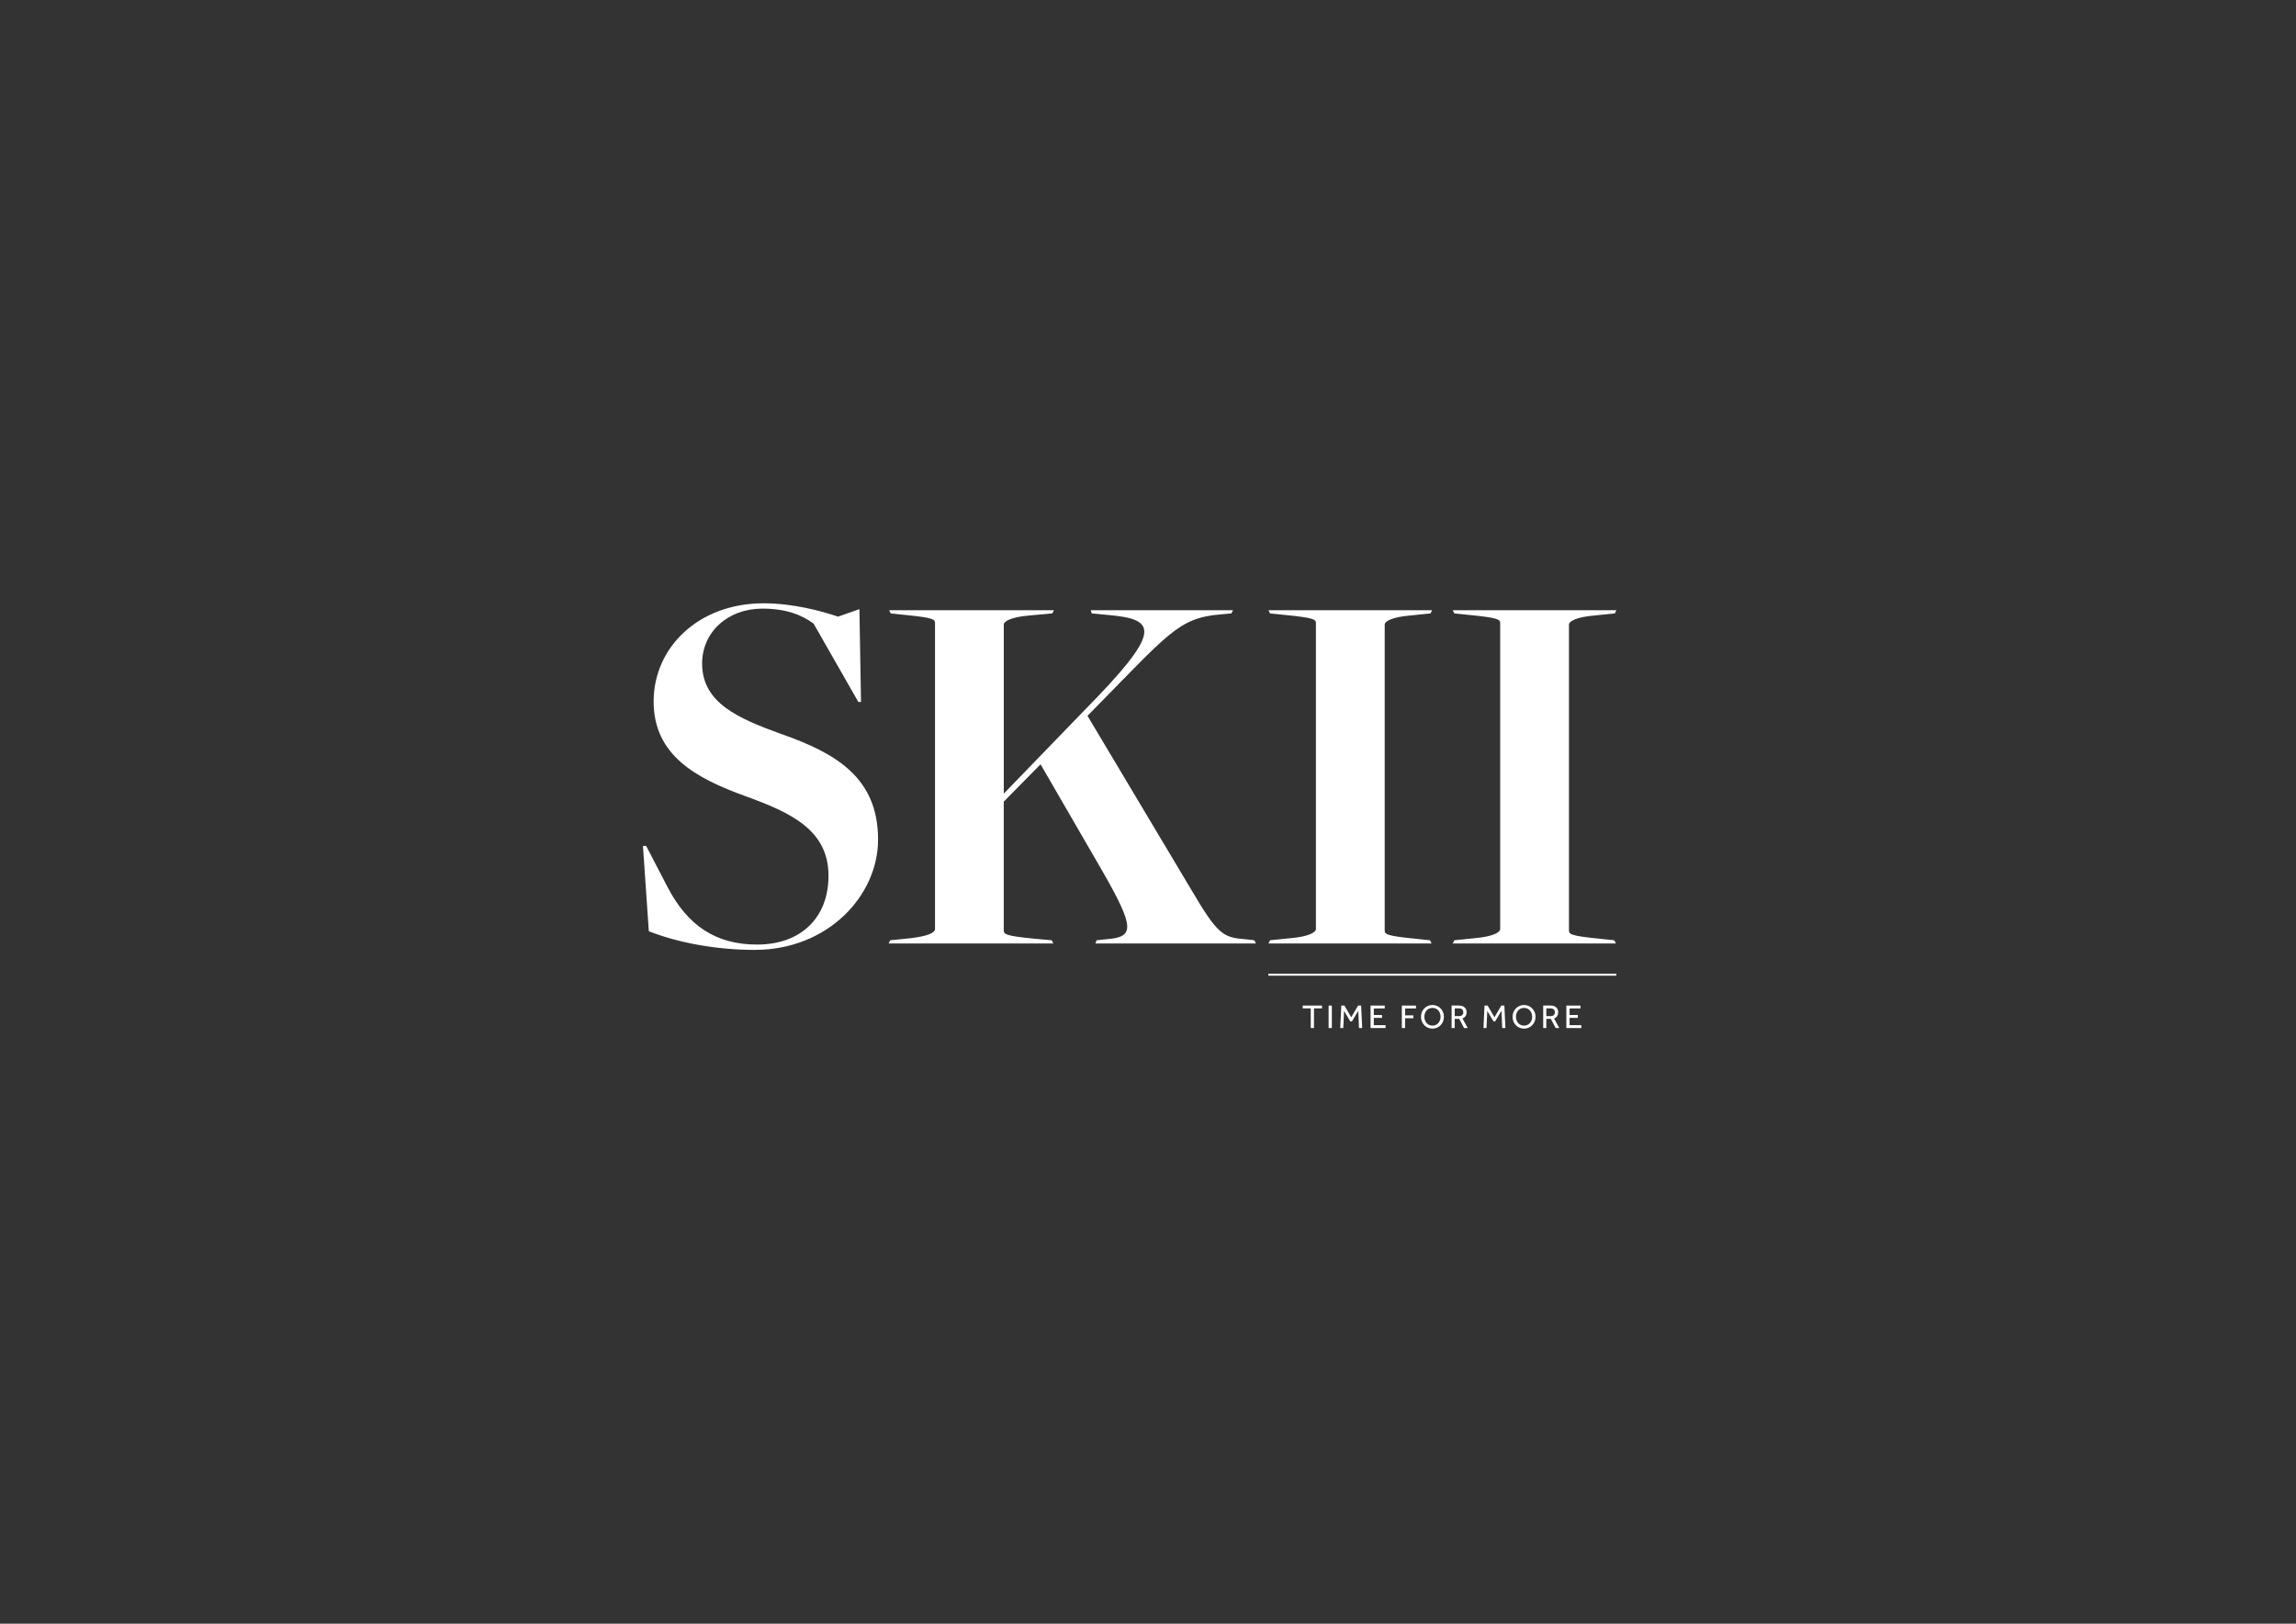 <?xml version="1.0" encoding="UTF-8"?>
<svg xmlns="http://www.w3.org/2000/svg" version="1.1" viewBox="0 0 1497.31 1058.7">
  <rect x="0" y="0" width="1497.31" height="1058.7" fill="#333333" stroke="none"/>
  <defs>
    <style>
      .cls-1 {
        fill: #fff;
      }
    </style>
  </defs>
  <g>
    <g id="Ebene_1">
      <g>
        <path class="cls-1" d="M947.38,615.18h106.39l-1.04-2.09-9.73-1.04c-17.73-1.74-19.82-2.78-19.82-5.22v-199.57c0-2.09,4.52-4.87,16.34-5.91l13.56-1.39,1.04-2.09h-106.74l1.04,2.09,10.08,1.04c17.73,1.74,19.82,2.78,19.82,5.21v199.57c0,2.09-4.52,4.87-16.34,5.91l-13.56,1.39-1.04,2.09ZM827.22,615.18h106.39l-1.04-2.09-9.73-1.04c-17.73-1.74-19.82-2.78-19.82-5.22v-199.57c0-2.09,4.52-4.87,16.34-5.91l13.56-1.39,1.04-2.09h-106.74l1.04,2.09,10.08,1.04c17.73,1.74,19.82,2.78,19.82,5.21v199.57c0,2.09-4.52,4.87-16.34,5.91l-13.56,1.39-1.04,2.09ZM579.5,615.18h107.43l-1.04-2.09-11.47-1.04c-17.73-1.74-19.82-2.78-19.82-5.22v-84.14l23.99-24.34,40.68,70.23c20.86,36.51,20.51,42.42,2.43,43.81l-6.61.7-.7,2.09h104.65l-1.04-2.09-5.91-.7c-14.6-1.04-18.08-3.13-35.46-32.68l-67.45-113,1.74-1.74c51.11-51.8,57.37-61.89,84.49-64.32l7.65-.69,1.04-2.09h-92.83l.7,2.09,10.78,1.04c32.33,2.78,35.12,10.78-15.99,62.58l-52.15,53.89v-110.21c0-2.09,4.52-4.87,16.34-5.91l15.3-1.39,1.04-2.09h-107.43l1.04,2.09,9.74,1.04c17.73,1.74,19.12,2.78,19.12,5.21v199.57c0,2.09-3.82,4.52-15.65,5.91l-13.56,1.39-1.04,2.09ZM492.31,619.35c47.29,0,80.31-35.12,80.31-71.97,0-40.33-27.47-56.32-63.28-68.84-27.81-10.08-51.46-20.17-51.46-45.89,0-20.51,16.69-35.81,39.29-35.81,15.65,0,25.73,4.17,33.38,9.74l29.21,51.11h1.74l-1.04-60.5-13.91,4.87c-11.47-3.82-29.55-8.69-48.67-8.69-42.42,0-71.62,28.86-71.62,63.97s27.47,50.07,60.15,61.89c29.9,10.78,53.89,22.25,53.89,51.8,0,27.12-17.73,44.85-46.59,44.85-26.77,0-45.2-12.17-58.41-37.55l-13.91-26.77h-2.09l3.82,55.63c18.43,7.3,43.46,12.17,69.19,12.17"></path>
        <rect class="cls-1" x="827.16" y="634.87" width="226.91" height="1.3"></rect>
        <path class="cls-1" d="M1031.25,670.33v-1.89h-7.66v-4.75h5.37v-1.89h-5.37v-4.27h7.13v-1.87h-9.24v14.67h9.77ZM1008.41,657.48h2.77c.88,0,1.57.22,2.07.67.5.45.75,1.07.75,1.88,0,.76-.23,1.37-.7,1.83-.47.45-1.16.68-2.07.68h-2.82v-5.06ZM1008.41,670.33v-6.01h2.95l3.15,6.01h2.38l-3.43-6.27c.92-.35,1.61-.89,2.05-1.61.44-.72.66-1.55.66-2.49,0-.7-.16-1.39-.49-2.05s-.87-1.2-1.62-1.63c-.75-.43-1.75-.64-2.99-.64h-4.69v14.67h2.05ZM991.09,667.93c-.79-.53-1.41-1.23-1.84-2.1-.43-.87-.65-1.83-.65-2.87s.22-2.02.65-2.89c.43-.87,1.05-1.57,1.84-2.09.79-.52,1.72-.78,2.79-.78s2.02.26,2.82.78c.79.52,1.4,1.22,1.84,2.09.43.87.65,1.84.65,2.89s-.22,2-.66,2.87c-.44.87-1.06,1.57-1.85,2.1-.79.53-1.72.79-2.79.79s-2-.26-2.79-.79M996.83,670.11c.91-.4,1.71-.95,2.39-1.66.68-.71,1.21-1.53,1.6-2.46.38-.93.57-1.93.57-3s-.19-2.07-.57-3c-.38-.93-.91-1.75-1.6-2.45-.68-.7-1.48-1.25-2.39-1.65-.91-.4-1.89-.59-2.95-.59s-2.04.2-2.95.59c-.91.4-1.7.95-2.39,1.65-.68.7-1.21,1.52-1.58,2.45-.37.93-.56,1.93-.56,3s.19,2.07.57,3c.38.93.91,1.75,1.58,2.46.67.71,1.47,1.27,2.38,1.66.91.4,1.89.59,2.95.59s2.04-.2,2.95-.59M969.4,670.33l.51-11.18,4.07,6.84h1.06l4.14-6.93.48,11.26h2.07l-.68-14.67h-1.98l-4.47,7.63-4.47-7.63h-2.02l-.68,14.67h1.98ZM948.68,657.48h2.77c.88,0,1.57.22,2.07.67.5.45.75,1.07.75,1.88,0,.76-.23,1.37-.7,1.83-.47.45-1.16.68-2.07.68h-2.82v-5.06ZM948.68,670.33v-6.01h2.95l3.15,6.01h2.38l-3.43-6.27c.92-.35,1.61-.89,2.05-1.61.44-.72.66-1.55.66-2.49,0-.7-.16-1.39-.49-2.05s-.87-1.2-1.62-1.63c-.75-.43-1.74-.64-2.99-.64h-4.69v14.67h2.05ZM931.36,667.93c-.79-.53-1.4-1.23-1.84-2.1-.43-.87-.65-1.83-.65-2.87s.22-2.02.65-2.89c.43-.87,1.05-1.57,1.84-2.09.79-.52,1.72-.78,2.79-.78s2.02.26,2.82.78c.79.52,1.4,1.22,1.84,2.09.43.87.65,1.84.65,2.89s-.22,2-.66,2.87c-.44.87-1.06,1.57-1.85,2.1s-1.72.79-2.79.79-2-.26-2.79-.79M937.1,670.11c.91-.4,1.71-.95,2.39-1.66.68-.71,1.21-1.53,1.59-2.46.38-.93.57-1.93.57-3s-.19-2.07-.57-3c-.38-.93-.91-1.75-1.59-2.45-.68-.7-1.48-1.25-2.39-1.65-.91-.4-1.89-.59-2.95-.59s-2.04.2-2.95.59c-.91.4-1.71.95-2.39,1.65-.68.7-1.21,1.52-1.58,2.45-.37.93-.56,1.93-.56,3s.19,2.07.57,3c.38.93.91,1.75,1.58,2.46.67.71,1.47,1.27,2.38,1.66.91.4,1.89.59,2.95.59s2.04-.2,2.95-.59M916.31,670.33v-6.42h5.41v-1.87h-5.41v-4.49h7.11v-1.89h-9.22v14.67h2.11ZM903.57,670.33v-1.89h-7.66v-4.75h5.37v-1.89h-5.37v-4.27h7.13v-1.87h-9.24v14.67h9.77ZM876,670.33l.51-11.18,4.07,6.84h1.06l4.14-6.93.48,11.26h2.07l-.68-14.67h-1.98l-4.47,7.63-4.47-7.63h-2.02l-.68,14.67h1.98ZM868.55,655.66h-2.11v14.67h2.11v-14.67ZM856.9,670.33v-12.83h5.24v-1.85h-12.61v1.85h5.26v12.83h2.11Z"></path>
      </g>
    </g>
  </g>
</svg>
